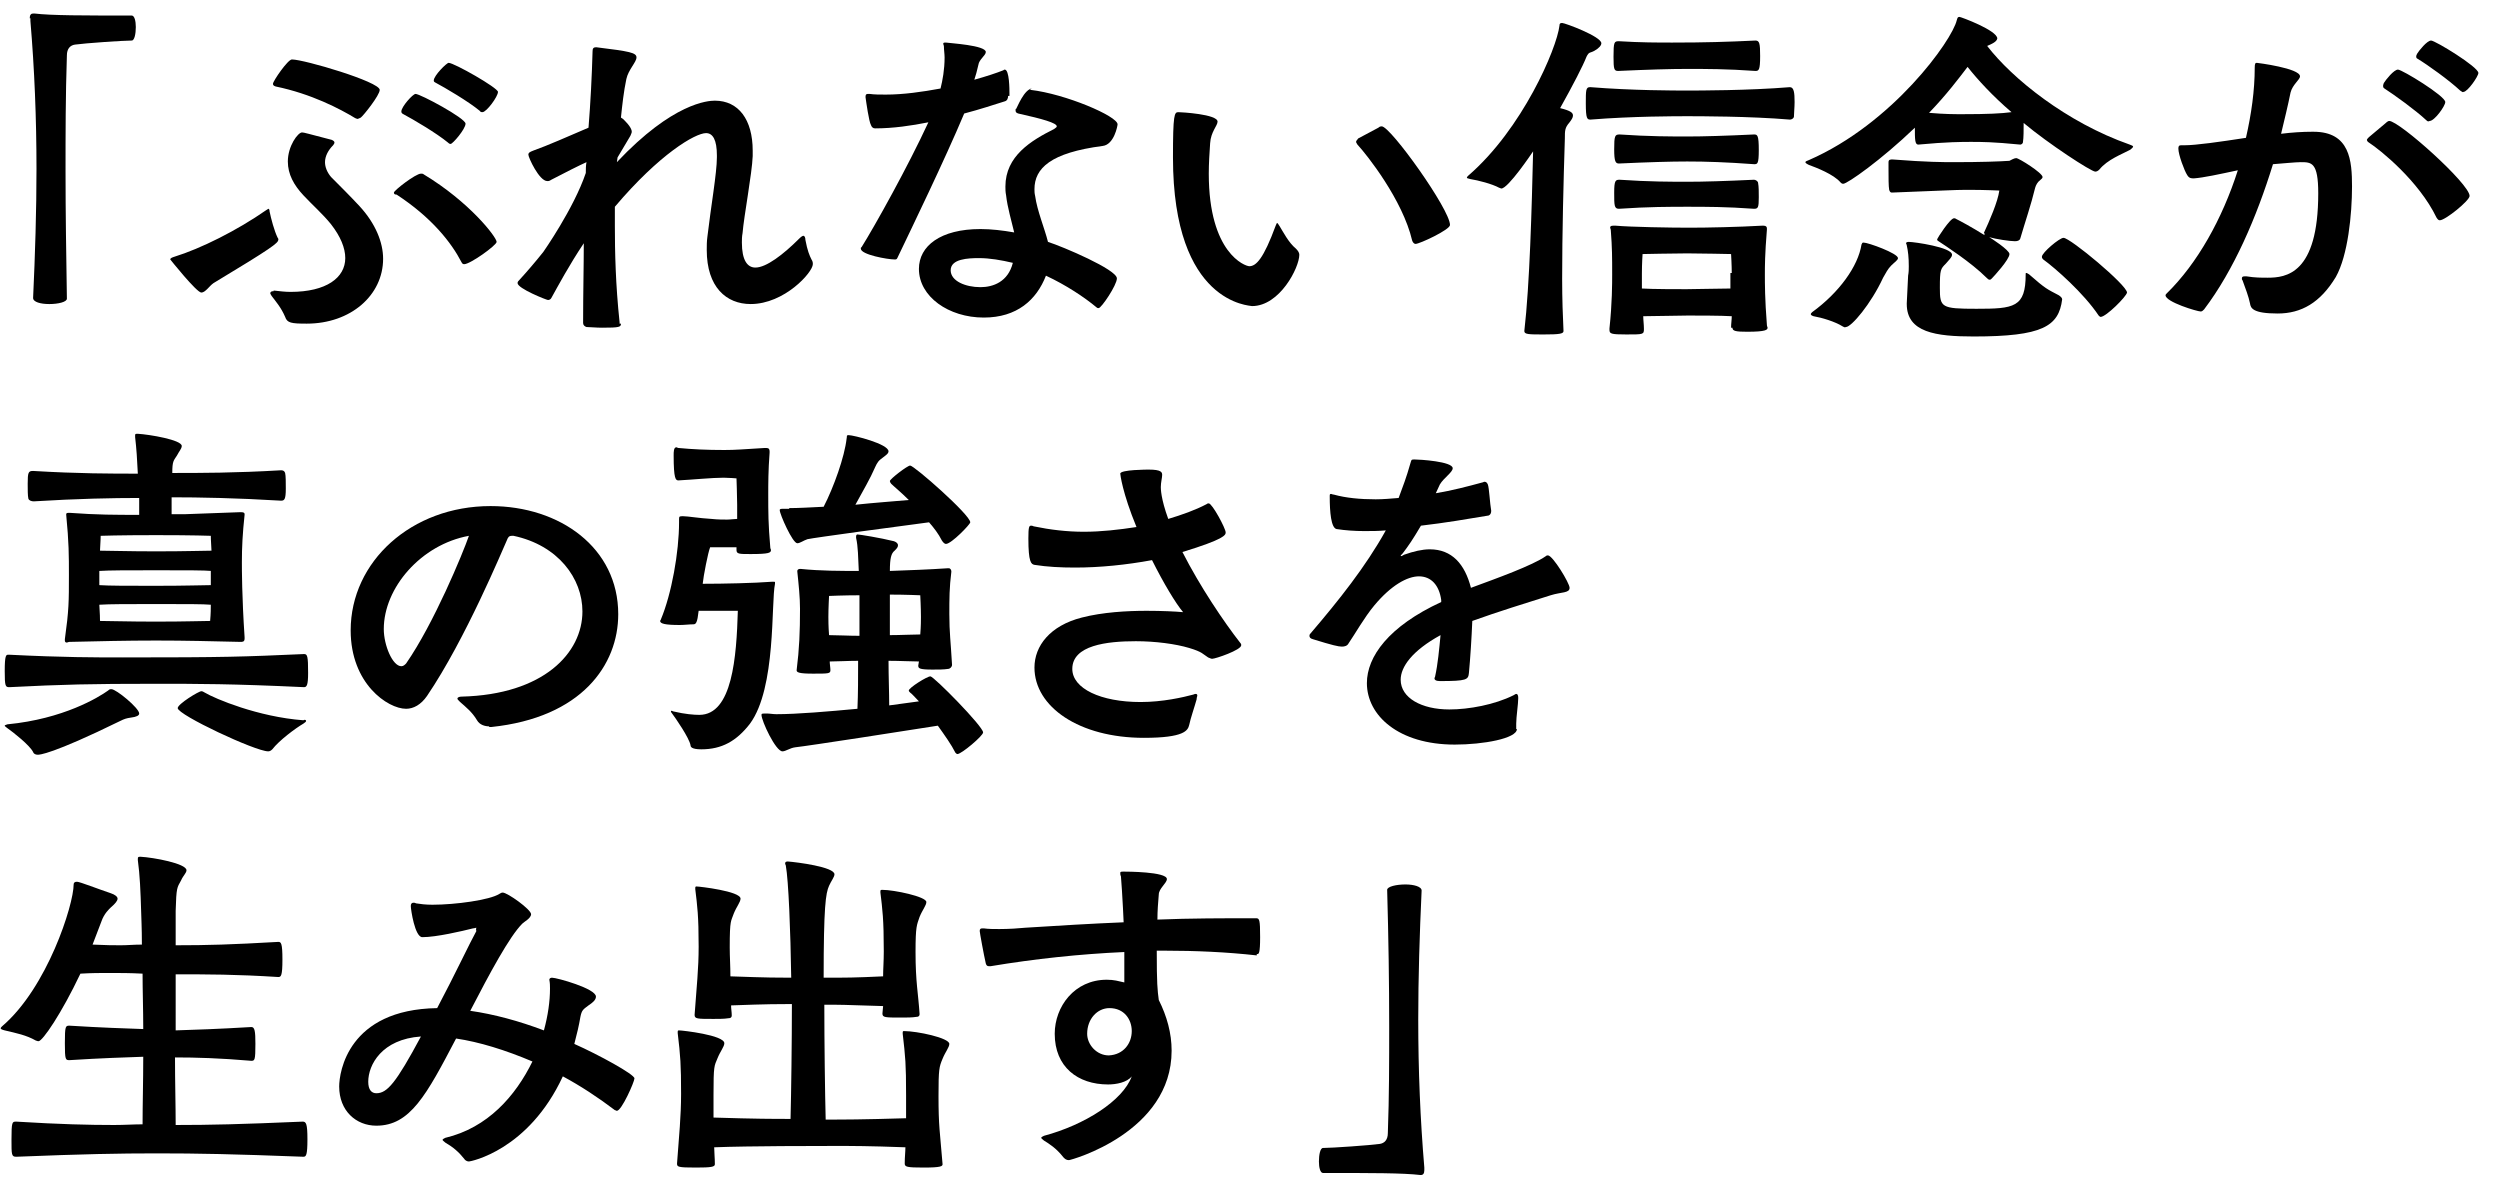 <?xml version="1.0" encoding="utf-8"?>
<!-- Generator: Adobe Illustrator 25.0.0, SVG Export Plug-In . SVG Version: 6.00 Build 0)  -->
<svg version="1.1" xmlns="http://www.w3.org/2000/svg" xmlns:xlink="http://www.w3.org/1999/xlink" x="0px" y="0px"
	 viewBox="0 0 370 175" width="370" height="175" style="enable-background:new 0 0 370 175;" xml:space="preserve">
<style type="text/css">
	.st0{fill:#FFFFFF;}
</style>
<g id="レイヤー_2">
</g>
<g id="レイヤー_1">
	<g>
		<path d="M4.4,2.7C4.4,2.2,4.6,2,4.9,2h0.2c2.5,0.3,7.3,0.3,14.4,0.3c0.4,0,0.6,0.8,0.6,1.7c0,1-0.2,2-0.6,2c-1.3,0-7,0.4-8.4,0.6
			c-0.7,0.1-1.2,0.6-1.2,1.6c-0.2,6-0.2,11.6-0.2,17.2c0,6.1,0.1,12.2,0.2,18.8c0,0.5-1.3,0.8-2.6,0.8c-1.3,0-2.4-0.3-2.4-0.9
			c0.3-6.5,0.5-12.9,0.5-19.1c0-7.5-0.3-14.8-0.9-21.9V2.7z"/>
		<path d="M31.6,41.9c-0.6,0.4-1.2,1.4-1.8,1.4c-0.7,0-4.6-4.9-4.6-4.9c0-0.2,0.3-0.3,0.6-0.4c3.9-1.2,9.3-3.9,13.6-6.9
			c0.2-0.1,0.3-0.2,0.3-0.2c0.1,0,0.2,0.1,0.2,0.4c0.2,1,0.7,2.9,1.2,3.9c0.1,0.1,0.1,0.2,0.1,0.3C41.1,36,40.4,36.6,31.6,41.9z
			 M40.5,43c0.9,0.1,1.7,0.2,2.5,0.2c5.3,0,8.1-2.1,8.1-5c0-1.5-0.7-3.2-2.1-5c-1.2-1.5-2.8-2.9-4.1-4.3c-1.4-1.5-2.3-3.1-2.3-5
			c0-2.3,1.5-4.3,2.1-4.3c0.3,0,0.9,0.2,4.4,1.1c0.2,0.1,0.4,0.2,0.4,0.4c0,0.1-0.1,0.3-0.2,0.4c-0.7,0.7-1.2,1.6-1.2,2.5
			c0,0.7,0.3,1.5,0.9,2.2c1.2,1.2,2.9,2.9,4.2,4.3c2.4,2.6,3.5,5.4,3.5,7.8c0,5.4-4.8,9.6-11.3,9.6c-2.3,0-2.9-0.1-3.2-1
			c-0.6-1.4-1.4-2.3-2-3.1c-0.1-0.2-0.2-0.3-0.2-0.4c0-0.2,0.2-0.3,0.4-0.3H40.5z M52.9,17.6c-0.1,0-0.2-0.1-0.3-0.1
			c-2.3-1.4-6.5-3.6-11.8-4.7c-0.3-0.1-0.4-0.2-0.4-0.4c0-0.4,2.2-3.6,2.8-3.6c1.8,0,13,3.3,13,4.5c0,0.8-2.4,3.8-2.8,4.1
			C53.2,17.5,53,17.6,52.9,17.6z M58.3,28.5c0-0.3,3.2-2.8,4-2.8c0.2,0,0.3,0,0.4,0.1c6.8,4.1,10.8,9.3,10.8,10
			c0,0.5-3.9,3.3-4.8,3.3c-0.2,0-0.3-0.1-0.4-0.3c-1.5-2.9-4.4-6.6-9.6-10C58.4,28.8,58.3,28.7,58.3,28.5z M66.3,21.1
			c-1.7-1.4-5.1-3.4-6.6-4.2c-0.2-0.1-0.3-0.2-0.3-0.4c0-0.7,1.7-2.6,2.1-2.6c0.7,0,7.4,3.6,7.4,4.4c0,0.8-1.9,3-2.2,3
			C66.6,21.3,66.5,21.3,66.3,21.1z M71,16.4c-1.7-1.4-5.1-3.4-6.6-4.2c-0.2-0.1-0.2-0.2-0.2-0.3c0-0.7,1.9-2.6,2.2-2.6
			c0.8,0,7.3,3.7,7.3,4.3c0,0.7-1.7,3-2.3,3C71.3,16.6,71.1,16.6,71,16.4z"/>
		<path d="M91.9,47.9c0,0.5-0.2,0.6-2.8,0.6c-0.9,0-1.8-0.1-2.3-0.1c-0.3-0.1-0.5-0.3-0.5-0.6c0-4.5,0.1-8.4,0.1-11.8
			c-2.2,3.3-3.8,6.3-4.8,8.1c-0.1,0.2-0.3,0.3-0.5,0.3s-4.5-1.7-4.5-2.5c0-0.2,0.1-0.3,0.3-0.5c1.1-1.2,2.3-2.6,3.5-4.1
			c0,0,4.5-6.4,6.3-11.7c0-0.5,0-1.1,0.1-1.6c-0.9,0.4-3.3,1.6-5.2,2.6c-0.3,0.2-0.4,0.2-0.6,0.2c-1.2,0-2.8-3.5-2.8-3.9
			c0-0.3,0.2-0.4,0.7-0.6c2-0.7,5.4-2.2,8.2-3.4c0.3-3.7,0.5-7.7,0.6-11.3c0-0.4,0.1-0.6,0.5-0.6h0.1c4.9,0.6,5.9,0.8,5.9,1.5
			s-1.2,1.8-1.5,3.2c-0.4,1.9-0.6,3.8-0.8,5.7l0.3,0.2c0.2,0.2,1.3,1.2,1.3,1.9c0,0.2-0.1,0.3-0.2,0.6l-1.9,3.2l-0.1,0.7
			c8.3-8.8,13.5-9.1,14.5-9.1c3.5,0,5.6,2.8,5.6,7.4v0.8c-0.1,2.6-1.3,8.9-1.5,11.4c-0.1,0.5-0.1,1-0.1,1.4c0,2.6,0.8,3.7,2,3.7
			c1.6,0,4.1-1.9,6.5-4.3c0.3-0.3,0.5-0.4,0.6-0.4c0.2,0,0.3,0.3,0.3,0.6c0.3,1.6,0.6,2.3,0.9,2.9c0.2,0.3,0.2,0.5,0.2,0.7
			c0,1.2-4.2,5.9-9.2,5.9c-3.6,0-6.5-2.5-6.5-8c0-0.6,0-1.3,0.1-2c0.5-4.3,1.4-9.4,1.4-11.7V23c0-2.3-0.6-3.3-1.6-3.3
			c-1.6,0-6.9,3.1-13.5,10.9v2.8c0,3.8,0.1,8.7,0.7,14.3V47.9z"/>
		<path d="M149.2,14.2c0,0.3-0.1,0.7-0.5,0.8c-1.6,0.5-3.7,1.2-6,1.8c-2.9,6.9-7.7,16.8-9.9,21.4c-0.1,0.2-0.2,0.2-0.4,0.2
			c-1,0-5-0.7-5-1.6c0-0.1,0-0.2,0.1-0.2c2-3.2,6.9-12,9.9-18.5c-2.5,0.5-5.2,0.9-7.9,0.9c-0.3,0-0.5-0.2-0.6-0.5
			c-0.3-0.5-0.7-3.4-0.8-4.1c0-0.3,0-0.5,0.4-0.5h0.2c0.7,0.1,1.5,0.1,2.4,0.1c2.6,0,5.4-0.4,8.1-0.9c0.3-1.2,0.6-2.8,0.6-4.6
			c0-0.5-0.1-1.1-0.1-1.6c0-0.2-0.1-0.3-0.1-0.4c0-0.2,0.1-0.2,0.4-0.2c0.6,0.1,5.9,0.4,5.9,1.4c0,0.5-1,1.1-1.1,1.9
			c-0.2,0.9-0.4,1.6-0.6,2.2c1.8-0.5,3.3-1,4.3-1.4c0.1-0.1,0.2-0.1,0.2-0.1c0.7,0,0.7,3,0.7,3.5V14.2z M152.5,13.3
			c5.2,0.6,12.9,3.9,12.9,5.1c0,0.2-0.5,3-2.2,3.2c-7.7,1-10.1,3.3-10.1,6.4c0,0.3,0,0.6,0.1,1c0.3,2.2,1.4,4.8,1.9,6.8
			c2.2,0.7,10.2,4.1,10.2,5.4c0,1-2.3,4.4-2.7,4.4c-0.1,0-0.2,0-0.3-0.1c-1.8-1.5-4.5-3.3-7.5-4.7c-1.4,3.6-4.3,6.2-9.2,6.2
			c-5.2,0-9.6-3.1-9.6-7.2c0-3.4,3.2-5.9,9.1-5.9c1.6,0,3.3,0.2,5,0.5c-0.4-1.7-1-3.7-1.2-5.5c-0.1-0.5-0.1-0.9-0.1-1.3
			c0-4.5,3.8-6.8,7.2-8.5c0.3-0.2,0.4-0.3,0.4-0.4c0-0.5-2.1-1.1-5.7-1.9c-0.3-0.1-0.4-0.2-0.4-0.5c0-0.1,0-0.2,0.1-0.2
			c0.1-0.1,1.2-3,2.4-3H152.5z M144.9,38.2c-1.6,0-4.2,0.1-4.2,1.8c0,1.6,2.2,2.5,4.4,2.5c1.9,0,4.1-0.8,4.8-3.6
			C148.2,38.5,146.5,38.2,144.9,38.2z"/>
		<path d="M173.6,23.3c0-6.4,0.2-6.7,0.8-6.7c0.4,0,5.8,0.3,5.8,1.4c0,0.6-1,1.5-1.1,3.2c-0.1,1.5-0.2,3-0.2,4.5
			c0,11.8,5.4,13.7,6,13.7c1,0,2.1-1.1,3.9-6c0.1-0.3,0.2-0.4,0.2-0.4c0.1,0,0.2,0.2,0.4,0.5c0.5,0.8,1.3,2.4,2.4,3.3
			c0.3,0.3,0.5,0.6,0.5,0.9c0,1.9-2.9,7.6-7,7.6C185.1,45.2,173.6,45.1,173.6,23.3z M204,18.9c0.2-0.2,0.4-0.2,0.5-0.2
			c1.3,0,10.1,12.3,10.1,14.6c0,0.7-4.5,2.8-5.1,2.8c-0.2,0-0.4-0.2-0.5-0.5c-1.4-6-6.7-12.7-8.1-14.2c-0.1-0.2-0.2-0.3-0.2-0.4
			c0-0.2,0.2-0.3,0.3-0.5L204,18.9z"/>
		<path d="M225.6,49c0.8-6.9,1.1-18.2,1.3-26.6c-0.2,0.3-3.7,5.5-4.7,5.5c-0.1,0-0.2-0.1-0.3-0.1c-1.1-0.6-3.1-1.1-4.3-1.3
			c-0.3-0.1-0.5-0.1-0.5-0.2c0-0.1,0.1-0.2,0.2-0.3c8-6.9,13.1-18.8,13.5-22.2c0-0.3,0.1-0.4,0.4-0.4c0.4,0,5.8,2,5.8,3
			c0,0.3-0.3,0.7-1,1.1c-0.7,0.4-0.8,0.1-1.2,0.9c-0.5,1.3-2,4.2-3.9,7.6c1.6,0.4,1.9,0.7,1.9,1.1c0,0.3-0.2,0.6-0.5,1
			c-0.7,0.8-0.7,1.2-0.7,2.4c-0.2,6.2-0.4,14.1-0.4,20.8c0,2.9,0.1,5.6,0.2,7.7c0,0.4-0.6,0.5-2.9,0.5
			C226.3,49.5,225.6,49.5,225.6,49L225.6,49z M235.4,12.9c6.2,0.5,12.5,0.5,14.3,0.5c1.6,0,9.1,0,15.2-0.5c0.6,0,0.7,0.8,0.7,2.2
			c0,0.8-0.1,1.7-0.1,2.2c-0.1,0.3-0.4,0.4-0.6,0.4c-5.9-0.5-13.6-0.5-15.2-0.5c-1.6,0-8.1,0-14.3,0.5c-0.5,0-0.7-0.1-0.7-2.4
			c0-1.9,0-2.4,0.6-2.4H235.4z M256.2,48.5c0-0.6,0.1-1.2,0.1-1.7c-1.5-0.1-5.2-0.1-6.5-0.1s-5,0.1-6.6,0.1c0,0.6,0.1,1.2,0.1,1.9
			c0,0.8-0.1,0.8-2.6,0.8c-2.3,0-2.5-0.1-2.5-0.7v-0.2c0.4-3.7,0.4-6.7,0.4-8c0-2.5,0-3.9-0.2-6.5c0-0.2-0.1-0.3-0.1-0.4
			c0-0.2,0.1-0.3,0.5-0.3h0.3c2.2,0.2,8.2,0.3,10.9,0.3c2.7,0,7.3-0.1,10.8-0.3h0.2c0.4,0,0.5,0.2,0.5,0.4v0.2
			c-0.3,3.7-0.3,5.4-0.3,6.7c0,1.2,0,3.6,0.3,7.4c0,0.2,0.1,0.3,0.1,0.4c0,0.3-0.2,0.6-3,0.6c-1.7,0-2.2-0.1-2.2-0.6V48.5z
			 M249.7,10.2c-2.5,0-5.8,0.1-10.2,0.3c-0.6,0-0.7-0.2-0.7-2.1c0-2.2,0.1-2.3,0.8-2.3c3.2,0.2,5.8,0.2,7.9,0.2
			c4.8,0,8.1-0.1,12.3-0.3c0.6,0,0.7,0.4,0.7,2.3c0,2.1-0.2,2.2-0.7,2.2C255.6,10.2,252.5,10.2,249.7,10.2z M249.7,23.9
			c-2.4,0-5.8,0.1-10.1,0.3c-0.5,0-0.7-0.3-0.7-2.1c0-2,0.1-2.2,0.8-2.2c4.3,0.3,7.8,0.3,10,0.3c2.4,0,5.7-0.1,9.9-0.3
			c0.5,0,0.7,0.1,0.7,2.3c0,2.1-0.2,2.1-0.7,2.1C255.5,24,252.5,23.9,249.7,23.9z M249.7,30.6c-2.4,0-5.8,0-10.1,0.3
			c-0.7,0-0.7-0.5-0.7-2.4c0-1.8,0.2-1.9,0.8-1.9c4.3,0.3,7.8,0.3,10,0.3c2.4,0,5.7-0.1,9.9-0.3c0.2,0,0.6,0.2,0.6,0.5
			c0.1,0.5,0.1,1.3,0.1,2.1c0,1.5-0.1,1.7-0.7,1.7C255.5,30.6,252.5,30.6,249.7,30.6z M256.3,40.4c0-1.1-0.1-2.8-0.1-2.8
			s-4.7-0.1-6.5-0.1s-6.6,0.1-6.6,0.1s-0.1,1.4-0.1,2.9v2.2c1.5,0.1,5.5,0.1,6.6,0.1c1.2,0,5-0.1,6.5-0.1V40.4z"/>
		<path d="M294.1,6.8c3.7,4.8,11.7,11.3,21.1,14.6c0.3,0.1,0.5,0.2,0.5,0.3s-0.2,0.3-0.5,0.5c-1.1,0.6-3.3,1.4-4.5,2.9
			c-0.2,0.2-0.4,0.3-0.6,0.3c-0.6,0-6.9-4.1-10.6-7.2c0,1,0,2.2-0.1,2.8c0,0.3-0.3,0.4-0.4,0.4c-4.1-0.4-5.7-0.4-7.3-0.4
			c-1.3,0-3.5,0-7.8,0.4c-0.5,0-0.5-0.8-0.5-2.5c-5,4.8-10,8.3-10.6,8.3c-0.2,0-0.3-0.1-0.4-0.2c-1-1.2-3.6-2.2-4.7-2.6
			c-0.4-0.2-0.5-0.3-0.5-0.4s0.2-0.2,0.5-0.3C280.1,18.3,288.9,6,289.6,3c0.1-0.3,0.1-0.5,0.4-0.5c0.2,0,5.6,2,5.6,3.2
			C295.5,6.2,294.8,6.5,294.1,6.8L294.1,6.8z M272.7,48.3c-1.1-0.7-3.1-1.3-4.3-1.5c-0.3-0.1-0.4-0.2-0.4-0.3s0.1-0.2,0.2-0.3
			c4-2.9,6.8-6.8,7.3-10c0.1-0.2,0.1-0.3,0.3-0.3c0.7,0,5.1,1.6,5.1,2.3c0,0.3-0.5,0.6-1,1.1c-0.5,0.5-0.8,1.1-1.2,1.8
			c-1.8,3.9-4.7,7.3-5.5,7.3C273,48.5,272.9,48.4,272.7,48.3z M293.6,34.5c0.8-1.7,2.1-4.7,2.3-6.3c0,0-2.3-0.1-4-0.1h-1.2
			c-1.2,0-2.9,0.1-10.7,0.4c-0.2,0-0.3-0.1-0.4-0.4c-0.1-0.5-0.1-1.9-0.1-3v-1.1c0-0.4,0.3-0.4,0.6-0.4c5.1,0.4,7.6,0.4,9.1,0.4
			c4,0,6.7-0.1,8.2-0.2c0.2-0.1,0.7-0.4,1-0.4c0.4,0,3.9,2.2,3.9,2.8c0,0.2-0.2,0.3-0.4,0.5c-0.3,0.2-0.6,0.7-0.7,1.1
			c-0.6,2.5-1.5,5.1-2.2,7.5c-0.1,0.3-0.4,0.4-0.8,0.4c-0.7,0-2.8-0.3-3.8-0.6c0.2,0.1,3,1.9,3,2.5c0,0.8-2.3,3.3-2.6,3.6
			c-0.1,0.1-0.2,0.2-0.3,0.2c-0.2,0-0.3-0.1-0.5-0.3c-2.3-2.3-6.2-4.8-7.1-5.4c-0.2-0.1-0.2-0.2-0.2-0.3c0-0.1,1.9-3.1,2.5-3.1
			c0.2,0,0.3,0.1,0.3,0.1c0.6,0.3,2.3,1.2,4.2,2.4V34.5z M282.2,44.9l0.2-4.1c0.1-0.5,0.1-1,0.1-1.4c0-1.3-0.1-2.2-0.3-3.1
			c0-0.1-0.1-0.2-0.1-0.3c0-0.1,0.1-0.2,0.4-0.2c0.8,0,6.4,0.8,6.4,1.9c0,0.4-0.5,0.8-0.9,1.3c-0.8,0.8-0.9,0.9-0.9,3.6
			c0,2.9,0.2,3.1,5.4,3.1c5.6,0,7.3-0.2,7.3-5.1c0-0.2,0-0.2,0.1-0.2c0.1,0,0.2,0.1,0.4,0.2c2.5,2.2,2.7,2.2,4.4,3.1
			c0.3,0.2,0.5,0.4,0.5,0.6c-0.5,4-2.9,5.5-13.1,5.5c-5.6,0-9.9-0.6-9.9-4.8V44.9z M285.5,16.7c2.3,0.2,3.7,0.2,4.9,0.2
			c3.8,0,5.8-0.1,7.3-0.3c-2.8-2.4-5-4.8-6.5-6.7C289.9,11.6,288.1,14,285.5,16.7z M310.9,46.9c-0.1,0-0.2-0.1-0.3-0.2
			c-2.2-3.3-6.4-7-8.2-8.3c-0.1-0.1-0.2-0.2-0.2-0.4c0-0.6,2.6-2.8,3.2-2.8c1,0,9.4,7,9.4,8.1C314.7,43.9,311.7,46.9,310.9,46.9z"/>
		<path d="M332.5,40.9c1.2,0.2,2.2,0.2,3.1,0.2c2.7,0,7.5-0.5,7.5-12.5c0-4.6-1-4.6-2.6-4.6c-0.7,0-2.8,0.2-4.1,0.3
			c-2.4,7.8-5.8,15.7-10.2,21.5c-0.2,0.2-0.3,0.3-0.5,0.3c-0.5,0-5.2-1.4-5.2-2.4c0-0.1,0.1-0.2,0.2-0.3c4.5-4.4,8.2-11,10.5-18.2
			c-2.8,0.6-5.1,1.1-6.5,1.2c-0.4,0-0.7,0-1-0.5c-0.4-0.6-1.3-3-1.3-3.9c0-0.5,0.2-0.5,0.5-0.5h0.4c1.7,0,5.2-0.5,9.1-1.1
			c0.8-3.5,1.3-7,1.3-10.4c0-0.6,0.1-0.7,0.3-0.7c0.1,0,6.4,0.8,6.4,2c0,0.5-1.1,1.2-1.4,2.4c-0.4,2-0.9,4-1.4,6.1
			c1.6-0.2,3.2-0.3,4.6-0.3h0.2c5.4,0,5.7,4.3,5.7,8.1c0,4.1-0.6,10.2-2.4,13.4c-2.3,3.8-5.1,5.4-8.6,5.4c-3.7,0-4-0.8-4.1-1.5
			c-0.2-1-0.7-2.3-1.1-3.4c-0.1-0.1-0.1-0.2-0.1-0.3c0-0.2,0.1-0.3,0.4-0.3H332.5z M353.1,18.2c0.2-0.2,0.4-0.3,0.5-0.3
			c1.5,0,11.9,9.3,11.9,11.1c0,0.7-3.6,3.6-4.4,3.6c-0.2,0-0.3-0.1-0.5-0.4c-2.6-5.4-8.3-10-10-11.1c-0.2-0.1-0.3-0.3-0.3-0.4
			s0.2-0.3,0.3-0.4L353.1,18.2z M359.1,17.8c-1.6-1.5-4.8-3.8-6.2-4.7c-0.2-0.1-0.2-0.3-0.2-0.4c0-0.2,0.1-0.3,0.1-0.4
			c0.3-0.5,1.5-2,2.1-2c0.6,0,7,3.9,7,4.8c0,0.6-1.6,2.8-2.3,2.8C359.4,18,359.3,18,359.1,17.8z M364.1,13.4
			c-1.6-1.5-4.8-3.8-6.3-4.7c-0.2-0.1-0.2-0.2-0.2-0.4c0-0.1,0.1-0.2,0.1-0.3c0.3-0.5,1.5-2,2.1-2c0.6,0,7,3.9,7,4.8
			c0,0.5-1.6,2.8-2.2,2.8C364.5,13.7,364.4,13.6,364.1,13.4z"/>
		<path d="M1.4,96.9c8,0.4,12.7,0.4,16.8,0.4c15.3,0,17.7-0.1,26.8-0.5c0.5,0,0.6,0.3,0.6,2.8c0,1.8-0.2,2.1-0.6,2.1
			c-10.7-0.5-15.7-0.5-22-0.5c-9.6,0-13.7,0.1-21.6,0.5c-0.6,0-0.7-0.1-0.7-2.4s0.2-2.4,0.5-2.4H1.4z M16,102.2
			c0.2-0.2,0.3-0.2,0.5-0.2c0.7,0,4.1,2.8,4.1,3.6c0,0.3-0.4,0.5-1.2,0.6c-0.7,0.1-1,0.2-1.6,0.5c-10.2,5-12,5-12.2,5
			c-0.3,0-0.6-0.1-0.7-0.4c-0.5-1-2.9-2.9-3.9-3.6c-0.2-0.2-0.3-0.2-0.3-0.3s0.2-0.1,0.4-0.2C9.4,106.4,14.6,103.2,16,102.2z
			 M36.2,94.5c0,0.5-0.3,0.5-0.6,0.5c-4.5-0.1-8-0.2-12.5-0.2c-4.4,0-8.4,0.1-12.8,0.2c-0.2,0-0.3,0.1-0.4,0.1
			c-0.2,0-0.3-0.1-0.3-0.3v-0.2c0.6-4.3,0.6-5.6,0.6-9.5c0-2.9,0-4.8-0.4-8.9v-0.1c0-0.2,0.2-0.2,0.5-0.2c4.1,0.3,6.8,0.3,10.3,0.3
			v-2.5c-3.9,0-9.1,0.1-15.6,0.5c-0.3,0-0.7-0.1-0.8-0.4c-0.1-0.4-0.1-1.4-0.1-2.2c0-1.7,0.1-1.9,0.8-1.9c6.7,0.4,11.6,0.4,15.5,0.4
			c-0.1-2.1-0.2-3.7-0.4-5.4v-0.3c0-0.2,0.1-0.2,0.4-0.2c1.7,0.1,6.5,0.9,6.5,1.8c0,0.4-0.4,0.8-0.7,1.4c-0.5,0.8-0.7,0.8-0.7,2.6
			c4.2,0,9.3,0,16.1-0.4c0.3,0,0.5,0.1,0.6,0.4c0.1,0.4,0.1,1.4,0.1,2.3c0,1.6-0.2,1.8-0.7,1.8c-6.6-0.4-12.2-0.5-16.2-0.5v2.5h2
			l8.2-0.3c0.5,0,0.6,0.1,0.6,0.3v0.1c-0.3,2.8-0.4,4.8-0.4,7c0,1,0,5.1,0.4,11.1V94.5z M31.3,84.5c-1.1-0.1-3.5-0.1-8.2-0.1
			c-4.2,0-6.9,0-8.4,0.1v2.1c1.5,0.1,4.1,0.1,8.3,0.1c4.7,0,7.1-0.1,8.2-0.1V84.5z M23.1,89.4c-4.2,0-6.9,0-8.4,0.1
			c0,0.5,0.1,1.2,0.1,2.4c1.6,0,4.1,0.1,8.2,0.1c4.7,0,6.8-0.1,8.1-0.1c0.1-1.1,0.1-1.9,0.1-2.4C30.1,89.4,27.7,89.4,23.1,89.4z
			 M31.2,79.3c0,0-2.5-0.1-8.1-0.1s-8.2,0.1-8.2,0.1s0,0.6-0.1,2.2c1.5,0,4.1,0.1,8.3,0.1c4.6,0,7-0.1,8.2-0.1
			C31.2,80,31.2,79.3,31.2,79.3z M45.3,106.7c0,0.1-0.1,0.2-0.4,0.4c-1.2,0.7-3.6,2.5-4.6,3.8c-0.2,0.2-0.4,0.3-0.6,0.3
			c-1.9,0-13.4-5.4-13.4-6.4c0-0.6,3.1-2.5,3.5-2.5c0.2,0,0.3,0.1,0.5,0.2c1.5,0.9,7.9,3.6,14.6,4.1C45,106.5,45.3,106.5,45.3,106.7
			z"/>
		<path d="M72.4,107.5c-0.6,0-1.4-0.2-1.8-0.9c-0.7-1.2-1.7-2-2.5-2.7c-0.3-0.3-0.4-0.4-0.4-0.5c0-0.2,0.3-0.3,0.6-0.3
			c12.2-0.3,17.9-6.5,17.9-12.6c0-4.9-3.6-9.8-10.2-11.2h-0.2c-0.5,0-0.6,0.2-0.8,0.7c-0.6,1.3-6.1,14.6-11.8,23
			c-0.9,1.3-2,1.9-3.1,1.9c-2.7,0-8.2-3.7-8.2-11.6c0-10.2,9-18.4,20.7-18.4c10.3,0,18.9,6.2,18.9,16c0,7.5-5.4,15.3-18.8,16.7H72.4
			z M56.8,93.1c0,2.4,1.3,5.5,2.6,5.5c0.3,0,0.5-0.2,0.7-0.4c4.1-5.9,8.4-16.3,9.3-18.9C62.3,80.6,56.8,87,56.8,93.1z"/>
		<path d="M114.7,86.4c-0.6,2.8,0.2,15.4-3.7,20.7c-2,2.6-4.2,3.8-7.2,3.8c-1.5,0-1.6-0.4-1.6-0.6c-0.2-1.1-2.2-4-2.8-4.8
			c-0.1-0.1-0.1-0.2-0.1-0.2c0-0.1,0-0.1,0.1-0.1c0.1,0,0.2,0.1,0.3,0.1c1.7,0.4,3,0.5,3.8,0.5c4.9,0,5.5-8.6,5.7-15.4h-5.8
			c-0.2,1.8-0.4,2-0.8,2c-0.6,0-1.3,0.1-2,0.1c-2.2,0-2.9-0.2-2.9-0.6c0-0.1,0.1-0.1,0.1-0.2c1.6-3.8,2.7-10,2.7-14.4v-0.5
			c0-0.4,0.1-0.4,0.6-0.4c0.7,0,2.4,0.3,4.2,0.4c0.9,0.1,1.8,0.1,2.3,0.1c0.5,0,1.1-0.1,1.5-0.1v-2.1c0-1.1-0.1-3.9-0.1-3.9
			s-1.2-0.1-1.9-0.1c-1.7,0-4.7,0.3-6.7,0.4c-0.4,0-0.7-0.2-0.7-3.7c0-0.5,0-1.2,0.4-1.2c0.1,0,0.2,0.1,0.3,0.1
			c2.1,0.2,4.2,0.3,6.8,0.3c1.7,0,2.7-0.1,6-0.3h0.2c0.4,0,0.5,0.2,0.5,0.5v0.2c-0.2,2.6-0.2,4.7-0.2,6.1c0,2.8,0,4.4,0.3,7.9
			c0,0.2,0.1,0.3,0.1,0.4c0,0.4-0.2,0.6-3,0.6c-1.7,0-2.1,0-2.1-0.6V81h-3.9c-0.3,0.7-1,4.3-1.1,5.4c3.1,0,7.6-0.1,10.2-0.3h0.3
			c0.2,0,0.2,0,0.2,0.1V86.4z M136,103.8c-0.6-0.6-1-1.1-1.3-1.3c-0.1-0.1-0.2-0.2-0.2-0.3c0-0.4,2.7-2.1,3.2-2.1s7.8,7.4,7.8,8.3
			c0,0.5-3.2,3.2-3.8,3.2c-0.1,0-0.2-0.1-0.3-0.2c-0.6-1.2-1.6-2.6-2.6-4c-4.4,0.7-19.2,3-21.1,3.2c-0.8,0.1-1.4,0.6-1.9,0.6
			c-1,0-3.1-4.5-3.1-5.4c0-0.2,0.1-0.2,0.8-0.2c0.4,0,0.9,0.1,1.4,0.1c3.1,0,7.7-0.4,12-0.8c0.1-2.2,0.1-4.7,0.1-7.1
			c-1.5,0-3.1,0.1-4.2,0.1c0,0.4,0.1,0.9,0.1,1.3c0,0.5-0.3,0.5-2.6,0.5c-2.1,0-2.4-0.2-2.4-0.5c0.4-3.2,0.5-5.7,0.5-9.1
			c0-1.7-0.2-3.6-0.4-5.5v-0.1c0-0.2,0.2-0.3,0.4-0.3h0.1c2.9,0.3,6,0.3,8.6,0.3c-0.1-2-0.1-3.6-0.4-4.9v-0.2c0-0.2,0.1-0.3,0.2-0.3
			c0.3,0,3.4,0.5,5.4,1c0.3,0.1,0.6,0.3,0.6,0.6c0,0.3-0.2,0.5-0.5,0.8c-0.5,0.4-0.7,1.1-0.7,3c2.7-0.1,5.7-0.2,8.6-0.4h0.1
			c0.3,0,0.4,0.3,0.4,0.5c-0.3,2.4-0.3,4-0.3,6.3c0,2.7,0.2,4,0.4,7.5c0,0.3-0.3,0.6-0.6,0.6c-0.6,0.1-1.5,0.1-2.3,0.1
			c-2,0-2.1-0.2-2.1-0.6l0.1-0.6c-1.1,0-2.8-0.1-4.5-0.1c0,2.3,0.1,4.7,0.1,6.6L136,103.8z M116.8,75.2c1.3,0,3.1-0.1,5.1-0.2
			c1.5-2.9,3.1-7.4,3.4-10.1c0.1-0.3-0.1-0.5,0.3-0.5c0.7,0,5.9,1.3,5.9,2.4c0,0.4-0.6,0.7-1.2,1.2c-0.5,0.4-0.7,1-0.9,1.4
			c-0.5,1.2-1.7,3.3-2.8,5.3c2.8-0.3,5.7-0.5,7.9-0.7c-1.2-1.2-2.2-2-2.6-2.4c-0.1-0.1-0.2-0.3-0.2-0.4c0-0.3,2.6-2.3,3-2.3
			c0.6,0,8.9,7.3,8.9,8.4c0,0.3-2.8,3.2-3.6,3.2c-0.2,0-0.4-0.2-0.6-0.5c-0.5-1-1.2-1.9-1.9-2.7c-3.9,0.5-17.2,2.3-18,2.5
			c-0.6,0.2-1.1,0.6-1.5,0.6c-0.7,0-2.6-4.3-2.6-4.9c0-0.2,0.2-0.2,0.6-0.2H116.8z M127.2,88.1c-2.3,0-4.5,0.1-4.5,0.1
			s-0.1,1.8-0.1,3.1c0,0.4,0,1.4,0.1,2.7c1.2,0,2.9,0.1,4.5,0.1V88.1z M131.6,94c1.7,0,3.4-0.1,4.6-0.1c0.1-1.2,0.1-2.2,0.1-2.6
			c0-1.3-0.1-3.2-0.1-3.2s-2.2-0.1-4.5-0.1V94z"/>
		<path d="M159.1,84c-2.1,0-4.1-0.1-6-0.4c-0.5-0.1-0.9-0.4-0.9-3.9c0-1.7,0.1-1.9,0.4-1.9c0.1,0,0.2,0,0.4,0.1
			c2.4,0.5,4.9,0.8,7.4,0.8c2.6,0,5.2-0.3,7.8-0.7c-2.1-5.1-2.4-7.8-2.4-7.9c0-0.6,4.1-0.6,4.2-0.6c1.9,0,2,0.4,2,0.8
			c0,0.4-0.2,1.1-0.2,1.8c0,0.2,0,1.7,1.1,4.7c2-0.6,4-1.3,5.7-2.2c0.1-0.1,0.2-0.1,0.3-0.1c0.5,0,2.5,3.7,2.5,4.3
			c0,0.4-0.2,1-6.4,2.9c2.6,5.1,6.1,10.3,8.6,13.5c0.1,0.1,0.1,0.2,0.1,0.3c0,0.7-3.8,2-4.3,2c-0.2,0-0.3-0.1-0.6-0.2
			c-0.8-0.5-0.8-0.8-2.8-1.4s-5-1-7.9-1c-4.3,0-9.4,0.6-9.4,4.1c0,2.9,4.2,4.9,10.1,4.9c3.3,0,6.3-0.7,7.8-1.1
			c0.2-0.1,0.3-0.1,0.4-0.1c0.1,0,0.2,0.1,0.2,0.2c0,0.2-0.1,0.3-0.1,0.6c-0.3,1.1-0.9,2.8-1.1,3.8c-0.2,0.8-0.7,1.9-6.7,1.9
			c-9.6,0-16.2-4.6-16.2-10.4c0-3.2,2.3-6.2,7-7.4c3.1-0.8,6.7-1,9.6-1c2.3,0,4.3,0.1,5.4,0.2c-1.1-1.3-2.9-4.3-4.6-7.7
			C166.7,83.6,162.8,84,159.1,84z"/>
		<path d="M224.5,107.9c0,1.4-5,2.3-9.2,2.3c-8.3,0-13-4.3-13-9.1c0-3.9,3.2-8.4,11-12v-0.3c-0.3-2.2-1.5-3.5-3.3-3.5
			c-1.7,0-4.1,1.3-6.6,4.3c-1.5,1.8-2.9,4.3-3.8,5.6c-0.2,0.4-0.6,0.5-1,0.5c-0.5,0-1.4-0.2-4.3-1.1c-0.4-0.1-0.5-0.3-0.5-0.5
			c0-0.2,0.1-0.3,0.2-0.4c4.1-4.8,8.1-9.8,11.1-15.2c-1.1,0.1-2.1,0.1-3.2,0.1c-1.4,0-2.8-0.1-4.1-0.3c-0.8-0.2-1-2.5-1-4.8
			c0-0.3,0-0.4,0.2-0.4c0.1,0,0.2,0.1,0.4,0.1c1.8,0.5,3.9,0.7,6.2,0.7c1.1,0,2.2-0.1,3.4-0.2c0.6-1.6,1.2-3.2,1.7-5
			c0.2-0.6,0.1-0.7,0.6-0.7c0.8,0,5.7,0.3,5.7,1.3c0,0.6-1.3,1.4-1.9,2.4l-0.6,1.3c2.4-0.4,4.7-1,6.9-1.6c0.1,0,0.2-0.1,0.3-0.1
			c0.3,0,0.4,0.2,0.5,0.4c0.2,0.5,0.3,2.8,0.5,3.9c0,0.6-0.4,0.7-0.4,0.7c-3,0.5-6.5,1.1-10,1.5c-1.3,2.2-1.8,2.9-2.7,4.1
			c-0.2,0.2-0.3,0.3-0.3,0.4h0.1c0.1,0,0.2-0.1,0.4-0.2c1.4-0.5,2.7-0.8,3.8-0.8c3.3,0,5.2,2.2,6.1,5.7c3.8-1.4,9.1-3.3,11.1-4.7
			c0.1-0.1,0.2-0.1,0.3-0.1c0.7,0,3.2,4.1,3.2,4.8c0,0.8-1.2,0.6-2.8,1.1c-3.8,1.2-7.7,2.4-11.6,3.8c-0.1,2.5-0.3,5.6-0.5,7.7
			c-0.1,1-0.3,1.2-4.3,1.2c-0.6,0-0.8-0.2-0.8-0.4c0-0.1,0.1-0.2,0.1-0.3c0.4-1.8,0.6-4,0.8-6.1c-4.2,2.3-5.9,4.7-5.9,6.6
			c0,2.7,3.1,4.4,7.2,4.4c2.9,0,6.7-0.7,9.5-2.1c0.2-0.1,0.3-0.2,0.4-0.2c0.2,0,0.3,0.2,0.3,0.6c0,0.9-0.3,2.8-0.3,3.8V107.9z"/>
		<path d="M25.9,152.5c3.1-0.1,6.3-0.2,11.3-0.5c0.5,0,0.6,0.6,0.6,2.5c0,2.4-0.1,2.5-0.6,2.5c-4.7-0.4-8.2-0.5-11.3-0.5
			c0,3.6,0.1,7.2,0.1,10c5.1,0,9.5-0.1,18.8-0.5c0.5,0,0.7,0.3,0.7,2.6c0,2.4-0.2,2.6-0.6,2.6c-10.5-0.4-15.6-0.5-21.7-0.5
			c-5.6,0-10.8,0.1-20.8,0.5c-0.7,0-0.7-0.3-0.7-2.5c0-2.7,0.1-2.7,0.7-2.7c6.5,0.4,10.8,0.5,14.5,0.5c1.5,0,2.9-0.1,4.2-0.1
			c0-2.8,0.1-6.4,0.1-10c-2.9,0.1-6.1,0.2-10.9,0.5c-0.6,0-0.7,0-0.7-2.5c0-2.6,0.1-2.6,0.7-2.6c4.8,0.3,8.1,0.4,10.9,0.5
			c0-2.9-0.1-5.7-0.1-8.2c-1.9-0.1-3.3-0.1-5.1-0.1c-1.1,0-2.4,0-4.1,0.1c-2.8,5.9-5.6,10-6.2,10c-0.2,0-0.3-0.1-0.4-0.1
			c-1.4-0.8-2.9-1.1-4.6-1.5c-0.4-0.1-0.6-0.2-0.6-0.3s0.1-0.2,0.2-0.3c6.7-5.7,10.6-18,10.6-21c0-0.3,0.2-0.4,0.5-0.4
			c0.4,0,3.2,1.1,5,1.7c0.6,0.2,1,0.5,1,0.8s-0.3,0.7-1,1.3c-0.2,0.2-1,0.9-1.4,2.1l-1.3,3.4c2,0.1,3.2,0.1,4.2,0.1
			c1,0,1.9-0.1,3.1-0.1c0-2.5-0.1-4.2-0.1-4.6c-0.1-3.4-0.2-5.7-0.5-7.9v-0.2c0-0.3,0.1-0.3,0.4-0.3c1.9,0.1,6.8,1,6.8,2
			c0,0.4-0.5,0.8-0.8,1.5c-0.6,1.1-0.7,1-0.8,4.5v5.1c4.8,0,8.2-0.1,15.2-0.5c0.4,0,0.6,0.2,0.6,2.6c0,2.4-0.2,2.6-0.6,2.6
			c-6.3-0.4-10.5-0.4-15.2-0.4V152.5z"/>
		<path d="M70.5,137.3c-0.1,0-0.3,0.1-0.5,0.1c-1.6,0.4-5.4,1.3-7.5,1.3c-1.1,0-1.7-4.1-1.7-4.6c0-0.3,0.1-0.5,0.4-0.5
			c0.1,0,0.2,0,0.4,0.1c0.6,0.1,1.4,0.2,2.4,0.2c3.4,0,8.5-0.7,9.9-1.6c0.2-0.1,0.3-0.2,0.5-0.2c0.7,0,4.2,2.5,4.2,3.2
			c0,0.6-1,1.1-1.3,1.4c-1.9,1.9-4.8,7.3-7.7,12.9c3.5,0.5,7.2,1.5,10.9,2.9c0.6-2.2,0.9-4.3,0.9-6.2c0-0.4,0-0.8-0.1-1.3
			c0-0.2,0.2-0.3,0.4-0.3c0.7,0,6.5,1.6,6.5,2.8c0,0.5-0.5,0.9-1.1,1.3c-0.8,0.6-1,0.7-1.2,1.7c-0.2,1.2-0.5,2.5-0.9,4
			c3.6,1.6,8.9,4.5,8.9,5.1c0,0.5-1.9,4.8-2.6,4.8c-0.1,0-0.2-0.1-0.3-0.1c-2.5-1.9-5.1-3.6-7.7-5c-5.1,11-13.7,12.6-13.9,12.6
			c-0.3,0-0.6-0.2-0.7-0.4c-0.8-1-1.6-1.7-2.8-2.4c-0.2-0.2-0.4-0.3-0.4-0.4s0.2-0.2,0.4-0.3c6.3-1.5,10.4-6.2,12.9-11.3
			c-4-1.7-7.9-2.9-11.3-3.4c-4.4,8.4-6.8,12.9-11.8,12.9c-3,0-5.5-2.2-5.5-5.8c0-2.1,1.3-11.4,14.5-11.6c2.6-4.9,4.9-9.8,5.8-11.4
			C70.4,137.5,70.5,137.4,70.5,137.3L70.5,137.3z M54.5,160.1c0,1.2,0.5,1.7,1.2,1.7c1.6,0,2.9-1.5,6.6-8.4
			C56.5,153.8,54.5,157.6,54.5,160.1z"/>
		<path d="M134.1,162.1c0-4.7-0.1-5.6-0.5-9.1v-0.2c0-0.2,0.1-0.2,0.2-0.2c1.9,0,6.7,1,6.7,1.9c0,0.5-0.6,1.2-1,2.2
			c-0.5,1.2-0.6,1.5-0.6,5.5c0,4.5,0.2,5.2,0.6,10.1c0,0.3-0.2,0.5-2.8,0.5c-2.5,0-2.8-0.1-2.8-0.6c0-1,0.1-1.7,0.1-2.4
			c-5.5-0.2-7.8-0.2-10.4-0.2c-2.4,0-12.7,0-17.9,0.2c0,0.7,0.1,1.6,0.1,2.5c0,0.4-0.5,0.5-2.8,0.5c-2.7,0-2.8-0.1-2.8-0.6
			c0.3-4.1,0.6-7,0.6-10.3c0-4.4-0.1-5.6-0.5-9v-0.2c0-0.2,0.1-0.2,0.2-0.2c0.5,0,6.7,0.7,6.7,1.9c0,0.5-0.6,1.2-1,2.2
			c-0.5,1.2-0.6,1.1-0.6,5.4v3.4c6.4,0.2,8.8,0.2,11.4,0.2c0.1-3.8,0.2-11.5,0.2-17c-1.7,0-3.6,0-9,0.2c0,0.5,0.1,1,0.1,1.5
			c0,0.3-0.2,0.4-0.5,0.4c-0.6,0.1-1.4,0.1-2.2,0.1c-2.4,0-2.8,0-2.8-0.6c0.3-4.2,0.6-6.8,0.6-10.1c0-4.6-0.2-6-0.5-8.5v-0.2
			c0-0.2,0.1-0.2,0.2-0.2c0.4,0,6.5,0.7,6.5,1.8c0,0.5-0.6,1.2-1,2.2c-0.4,1.2-0.6,0.8-0.6,5c0,1.4,0.1,2.8,0.1,4.3
			c5.6,0.2,7.2,0.2,9,0.2c-0.1-6.9-0.4-14.4-0.8-16.6c-0.1-0.2-0.1-0.3-0.1-0.3c0-0.2,0.1-0.3,0.4-0.3c1.3,0.1,6.9,0.8,6.9,1.9
			c0,0.4-0.5,1-0.8,1.7c-0.5,1.1-0.8,3.1-0.8,13.6c3.5,0,4.5,0,8.8-0.2c0-1.1,0.1-2.2,0.1-3.7c0-4.8-0.2-6.2-0.5-8.7v-0.2
			c0-0.2,0.1-0.2,0.3-0.2c1.7,0,6.5,1,6.5,1.8c0,0.5-0.6,1.2-1,2.2c-0.4,1.2-0.6,1.3-0.6,5.2c0,4.5,0.4,6.1,0.6,9.2
			c0,0.3-0.2,0.4-0.5,0.4c-0.6,0.1-1.4,0.1-2.2,0.1c-2.4,0-2.8,0-2.8-0.6l0.1-1.1c-6.3-0.2-6-0.2-8.7-0.2c0,5.6,0.1,13.2,0.2,17
			c2.6,0,5.4,0,11.9-0.2V162.1z"/>
		<path d="M186,141.4c-4.5-0.5-9.1-0.7-13.6-0.7h-1.2c0,4.9,0.1,5.8,0.3,7.3c1.2,2.4,1.9,4.9,1.9,7.5c0,12.1-14.9,16.2-15.2,16.2
			c-0.4,0-0.6-0.2-0.8-0.4c-1.1-1.4-2.1-2-2.9-2.5c-0.2-0.2-0.4-0.3-0.4-0.4s0.2-0.2,0.4-0.3c6-1.6,11.7-5.2,13-8.8
			c-0.7,0.9-2.3,1.2-3.5,1.2c-4.5,0-7.9-2.6-7.9-7.5c0-4,2.9-8,7.7-8c1.1,0,1.7,0.2,2.6,0.4v-4.5c-6.6,0.3-13.2,1-19.8,2.1h-0.2
			c-0.3,0-0.4-0.1-0.5-0.4c-0.3-1.3-0.9-4.6-0.9-4.8c0-0.3,0.1-0.4,0.4-0.4h0.2c0.7,0.1,1.5,0.1,2.3,0.1c1.4,0,2.9-0.1,3.9-0.2
			c4.8-0.3,9.6-0.6,14.5-0.8l-0.1-2.1c-0.1-1.9-0.2-3.5-0.3-4.7c-0.1-0.2-0.1-0.4-0.1-0.5c0-0.2,0.1-0.2,0.6-0.2
			c0.2,0,6.3,0,6.3,1.1c0,0.6-1.2,1.4-1.2,2.3c-0.1,1.2-0.2,2.4-0.2,3.7c4.9-0.2,9.8-0.2,14.6-0.2c0.5,0,0.6,0.2,0.6,2.8
			c0,2.4-0.2,2.5-0.4,2.5H186z M167.5,152.6c0-1.7-1.1-3.4-3.3-3.4c-1.8,0-3.3,1.6-3.3,3.8c0,1.6,1.4,3.2,3.2,3.2
			C166.3,156.1,167.5,154.4,167.5,152.6z"/>
		<path d="M210.2,173.9c-2.5-0.3-7.3-0.3-14.4-0.3c-0.4,0-0.6-0.8-0.6-1.7c0-1,0.2-2,0.6-2c1.3,0,7-0.4,8.4-0.6
			c0.7-0.1,1.2-0.6,1.2-1.6c0.2-5.5,0.2-10.6,0.2-15.7c0-6.6-0.1-13.1-0.3-20.3c0-0.5,1.4-0.8,2.7-0.8c1.2,0,2.4,0.3,2.4,0.9
			c-0.3,6.5-0.5,12.9-0.5,19.1c0,7.5,0.3,14.8,0.9,21.9v0.4c0,0.5-0.2,0.7-0.5,0.7H210.2z"/>
	</g>
</g>
</svg>
